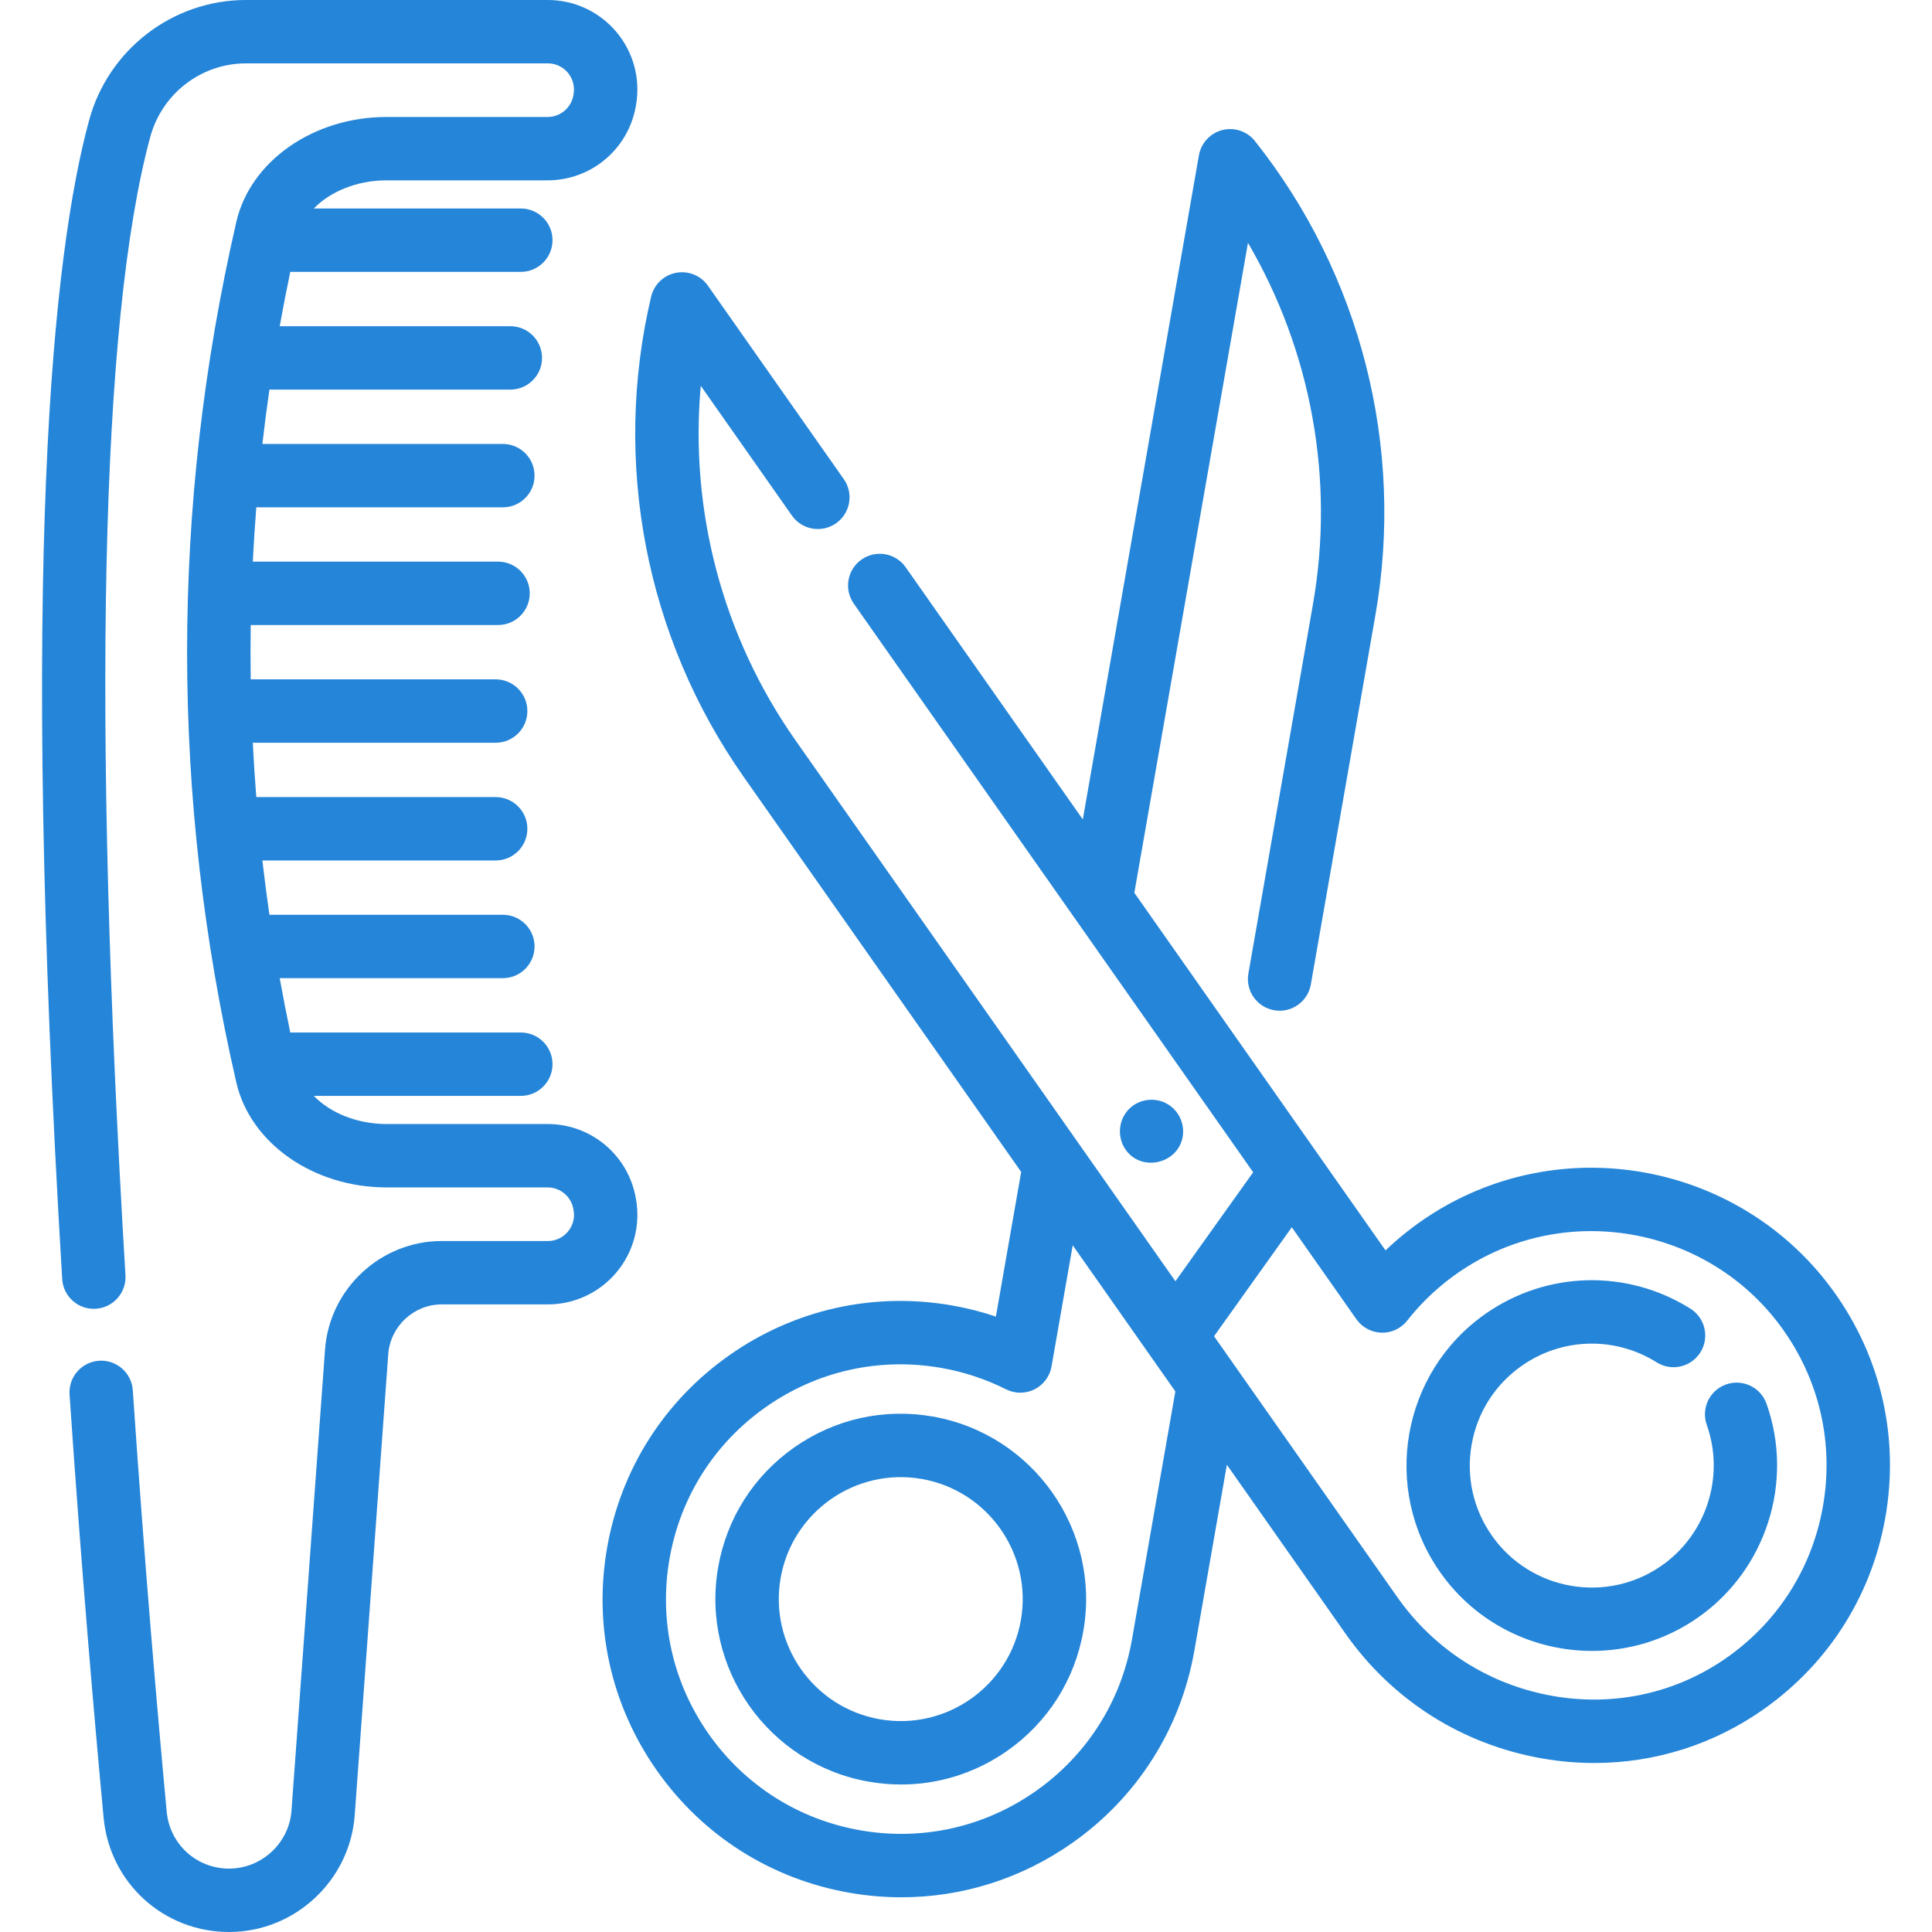 <?xml version="1.0"?>
<svg xmlns="http://www.w3.org/2000/svg" xmlns:xlink="http://www.w3.org/1999/xlink" version="1.1" id="Layer_1" x="0px" y="0px" viewBox="0 0 512.002 512.002" style="enable-background:new 0 0 512.002 512.002;" xml:space="preserve" width="100px" height="100px" class=""><g><g>
	<g>
		<path d="M468.146,372.001c-1.552-4.371-6.355-6.657-10.725-5.104c-4.371,1.551-6.657,6.353-5.105,10.725    c4.831,13.613-0.062,28.927-11.899,37.242c-14.585,10.242-34.783,6.713-45.027-7.871c-4.962-7.065-6.876-15.64-5.39-24.145    c1.486-8.505,6.197-15.921,13.261-20.884c10.682-7.502,24.728-7.865,35.784-0.924c3.93,2.467,9.112,1.281,11.579-2.647    c2.466-3.928,1.281-9.112-2.647-11.579c-16.799-10.547-38.14-9.996-54.37,1.404c-22.164,15.567-27.531,46.263-11.963,68.427    c9.55,13.597,24.79,20.872,40.265,20.87c9.75,0,19.596-2.89,28.163-8.908C468.059,415.974,475.491,392.697,468.146,372.001z" data-original="#000000" class="active-path" data-old_color="#2585d8" fill="#2585d8"/>
	</g>
</g><g>
	<g>
		<path d="M484.733,340.609c-11.666-15.376-28.617-25.908-47.728-29.653c-19.117-3.747-38.786-0.386-55.386,9.458    c-5.255,3.118-10.086,6.784-14.442,10.958l-66.567-94.773L330.725,64.35c16.764,28.675,23.023,62.608,17.233,95.724    l-17.121,97.931c-0.798,4.569,2.258,8.921,6.828,9.719c0.489,0.086,0.977,0.128,1.456,0.128c4.005,0,7.55-2.875,8.263-6.954    l17.121-97.931c7.773-44.459-3.865-90.232-31.927-125.582c-2.056-2.59-5.438-3.734-8.647-2.917    c-3.205,0.815-5.634,3.435-6.204,6.693l-30.77,175.999l-46.94-66.829c-2.666-3.796-7.905-4.712-11.7-2.046    c-3.796,2.665-4.712,7.905-2.046,11.7l105.833,150.678l-20.606,28.88L210.813,196.196c-19.313-27.496-28.079-60.848-25.103-93.958    l24.156,34.391c2.666,3.796,7.905,4.711,11.7,2.046c3.796-2.665,4.712-7.904,2.046-11.7l-36.005-51.261    c-1.9-2.707-5.215-4.039-8.463-3.414c-3.247,0.626-5.828,3.105-6.587,6.325c-10.362,43.924-1.428,90.295,24.512,127.226    l73.556,104.724l-6.701,38.334c-3.781-1.272-7.66-2.259-11.61-2.948c-20.782-3.633-41.739,1.046-59.009,13.176    c-17.269,12.13-28.781,30.255-32.415,51.039c-3.635,20.787,1.045,41.746,13.175,59.015c12.129,17.266,30.255,28.776,51.041,32.409    c4.598,0.804,9.204,1.202,13.777,1.202c16.102,0,31.789-4.926,45.237-14.371c17.266-12.128,28.776-30.256,32.411-51.045    l8.603-49.206l31.401,44.706c12.419,17.682,30.974,29.45,52.249,33.139c4.588,0.795,9.177,1.189,13.728,1.189    c16.059,0,31.637-4.895,44.919-14.278c17.646-12.469,29.184-31.1,32.484-52.463C503.213,379.118,497.822,357.858,484.733,340.609z     M299.982,434.491c-2.861,16.37-11.924,30.643-25.519,40.192c-13.595,9.548-30.095,13.232-46.466,10.368    c-16.365-2.861-30.637-11.924-40.187-25.519c-9.551-13.596-13.235-30.098-10.373-46.466c2.861-16.364,11.925-30.635,25.523-40.186    s30.1-13.234,46.463-10.374c5.994,1.048,11.782,2.96,17.199,5.681c2.375,1.193,5.171,1.192,7.545-0.001    c2.373-1.194,4.042-3.44,4.5-6.057l5.615-32.114l27.198,38.724L299.982,434.491z M483.312,397.904    c-2.599,16.821-11.683,31.492-25.577,41.308c-13.373,9.449-29.74,13.092-46.084,10.259c-16.844-2.92-31.539-12.241-41.373-26.243    l-43.039-61.277c-0.01-0.015-0.02-0.029-0.031-0.044l-5.471-7.791l20.606-28.88l17.117,24.369c1.526,2.174,3.99,3.497,6.645,3.569    c2.665,0.082,5.186-1.117,6.829-3.203c4.771-6.064,10.577-11.147,17.258-15.109c13.046-7.738,28.528-10.375,43.587-7.422    c15.061,2.951,28.406,11.234,37.577,23.322C481.663,364.351,485.91,381.093,483.312,397.904z" data-original="#000000" class="active-path" data-old_color="#2585d8" fill="#2585d8"/>
	</g>
</g><g>
	<g>
		<path d="M247.17,375.396c-12.926-2.26-25.955,0.649-36.691,8.19c-10.737,7.541-17.894,18.812-20.154,31.736    c-4.664,26.68,13.248,52.181,39.926,56.845c2.858,0.499,5.721,0.747,8.563,0.747c10.011,0,19.765-3.064,28.128-8.936    c10.737-7.541,17.894-18.812,20.154-31.736C291.76,405.56,273.849,380.061,247.17,375.396z M270.549,429.348    c-3.069,17.556-19.843,29.348-37.406,26.272c-17.556-3.069-29.342-19.849-26.272-37.406c3.069-17.556,19.846-29.342,37.406-26.272    C261.833,395.012,273.619,411.792,270.549,429.348z" data-original="#000000" class="active-path" data-old_color="#2585d8" fill="#2585d8"/>
	</g>
</g><g>
	<g>
		<path d="M309.113,292.421c-3.164-1.677-7.148-1.156-9.746,1.321c-2.932,2.795-3.409,7.375-1.189,10.745    c4.091,6.214,13.974,4.041,15.244-3.226C314.038,297.737,312.279,294.099,309.113,292.421z" data-original="#000000" class="active-path" data-old_color="#2585d8" fill="#2585d8"/>
	</g>
</g><g>
	<g>
		<path d="M168.539,317.755l-0.06-0.336c-2.036-11.321-11.862-19.539-23.364-19.539h-42.697c-7.754,0-14.878-2.936-19.262-7.458    h54.866c4.638,0,8.399-3.76,8.399-8.399s-3.76-8.399-8.399-8.399H76.927c-1.006-4.796-1.94-9.597-2.801-14.401h59.136    c4.638,0,8.399-3.76,8.399-8.399s-3.76-8.399-8.399-8.399H71.399c-0.691-4.794-1.315-9.59-1.863-14.39h61.822    c4.638,0,8.399-3.76,8.399-8.399c0-4.638-3.76-8.399-8.399-8.399H67.922c-0.381-4.798-0.69-9.599-0.928-14.401h64.364    c4.638,0,8.399-3.76,8.399-8.399s-3.76-8.399-8.399-8.399H66.442c-0.072-4.801-0.072-9.6,0-14.401h65.544    c4.638,0,8.399-3.76,8.399-8.399s-3.76-8.399-8.399-8.399H66.994c0.237-4.797,0.546-9.595,0.927-14.39h65.341    c4.638,0,8.399-3.76,8.399-8.399s-3.76-8.399-8.399-8.399H69.535c0.549-4.803,1.172-9.602,1.865-14.401h63.845    c4.638,0,8.399-3.76,8.399-8.399s-3.76-8.399-8.399-8.399H74.126c0.862-4.804,1.795-9.605,2.802-14.401h61.094    c4.638,0,8.399-3.76,8.399-8.399c0-4.638-3.76-8.399-8.399-8.399H83.154c4.384-4.522,11.51-7.459,19.263-7.459h42.697    c11.512,0,21.338-8.221,23.366-19.55l0.055-0.307c1.25-6.936-0.627-14.018-5.149-19.427C158.863,3.103,152.224,0,145.17,0H65.153    C45.79,0,28.708,13.107,23.613,31.873c-9.545,35.168-18.532,116.992-7.131,307.083c0.278,4.629,4.261,8.168,8.886,7.88    c4.63-0.278,8.159-4.256,7.881-8.887c-8.915-148.663-6.642-252.981,6.576-301.676c3.112-11.466,13.529-19.475,25.328-19.475    h80.017c2.824,0,4.551,1.561,5.329,2.492c0.776,0.929,2.004,2.901,1.485,5.785l-0.039,0.219c-0.592,3.309-3.465,5.71-6.831,5.71    h-42.697c-19.353,0-36.088,11.699-39.791,27.818c-17.388,75.659-17.388,152.382,0,228.04    c3.703,16.119,20.438,27.818,39.791,27.818h42.697c3.363,0,6.236,2.403,6.831,5.709l0.06,0.337    c0.499,2.775-0.728,4.746-1.505,5.673c-0.776,0.928-2.499,2.486-5.318,2.486h-28.1c-16.178,0-29.771,12.639-30.945,28.776    l-8.884,122.155c-0.627,8.629-7.897,15.389-16.549,15.389c-8.615,0-15.717-6.467-16.52-15.043    c-2.356-25.154-5.829-64.957-8.991-111.731c-0.312-4.628-4.331-8.13-8.946-7.813c-4.628,0.312-8.125,4.318-7.813,8.946    c3.175,46.954,6.661,86.912,9.026,112.164c1.616,17.26,15.908,30.275,33.244,30.275c17.411,0,32.038-13.603,33.303-30.968    l8.884-122.154c0.538-7.4,6.772-13.197,14.192-13.197h28.1c7.047-0.003,13.683-3.104,18.204-8.511    C167.907,331.766,169.785,324.687,168.539,317.755z" data-original="#000000" class="active-path" data-old_color="#2585d8" fill="#2585d8"/>
	</g>
</g></g> </svg>
